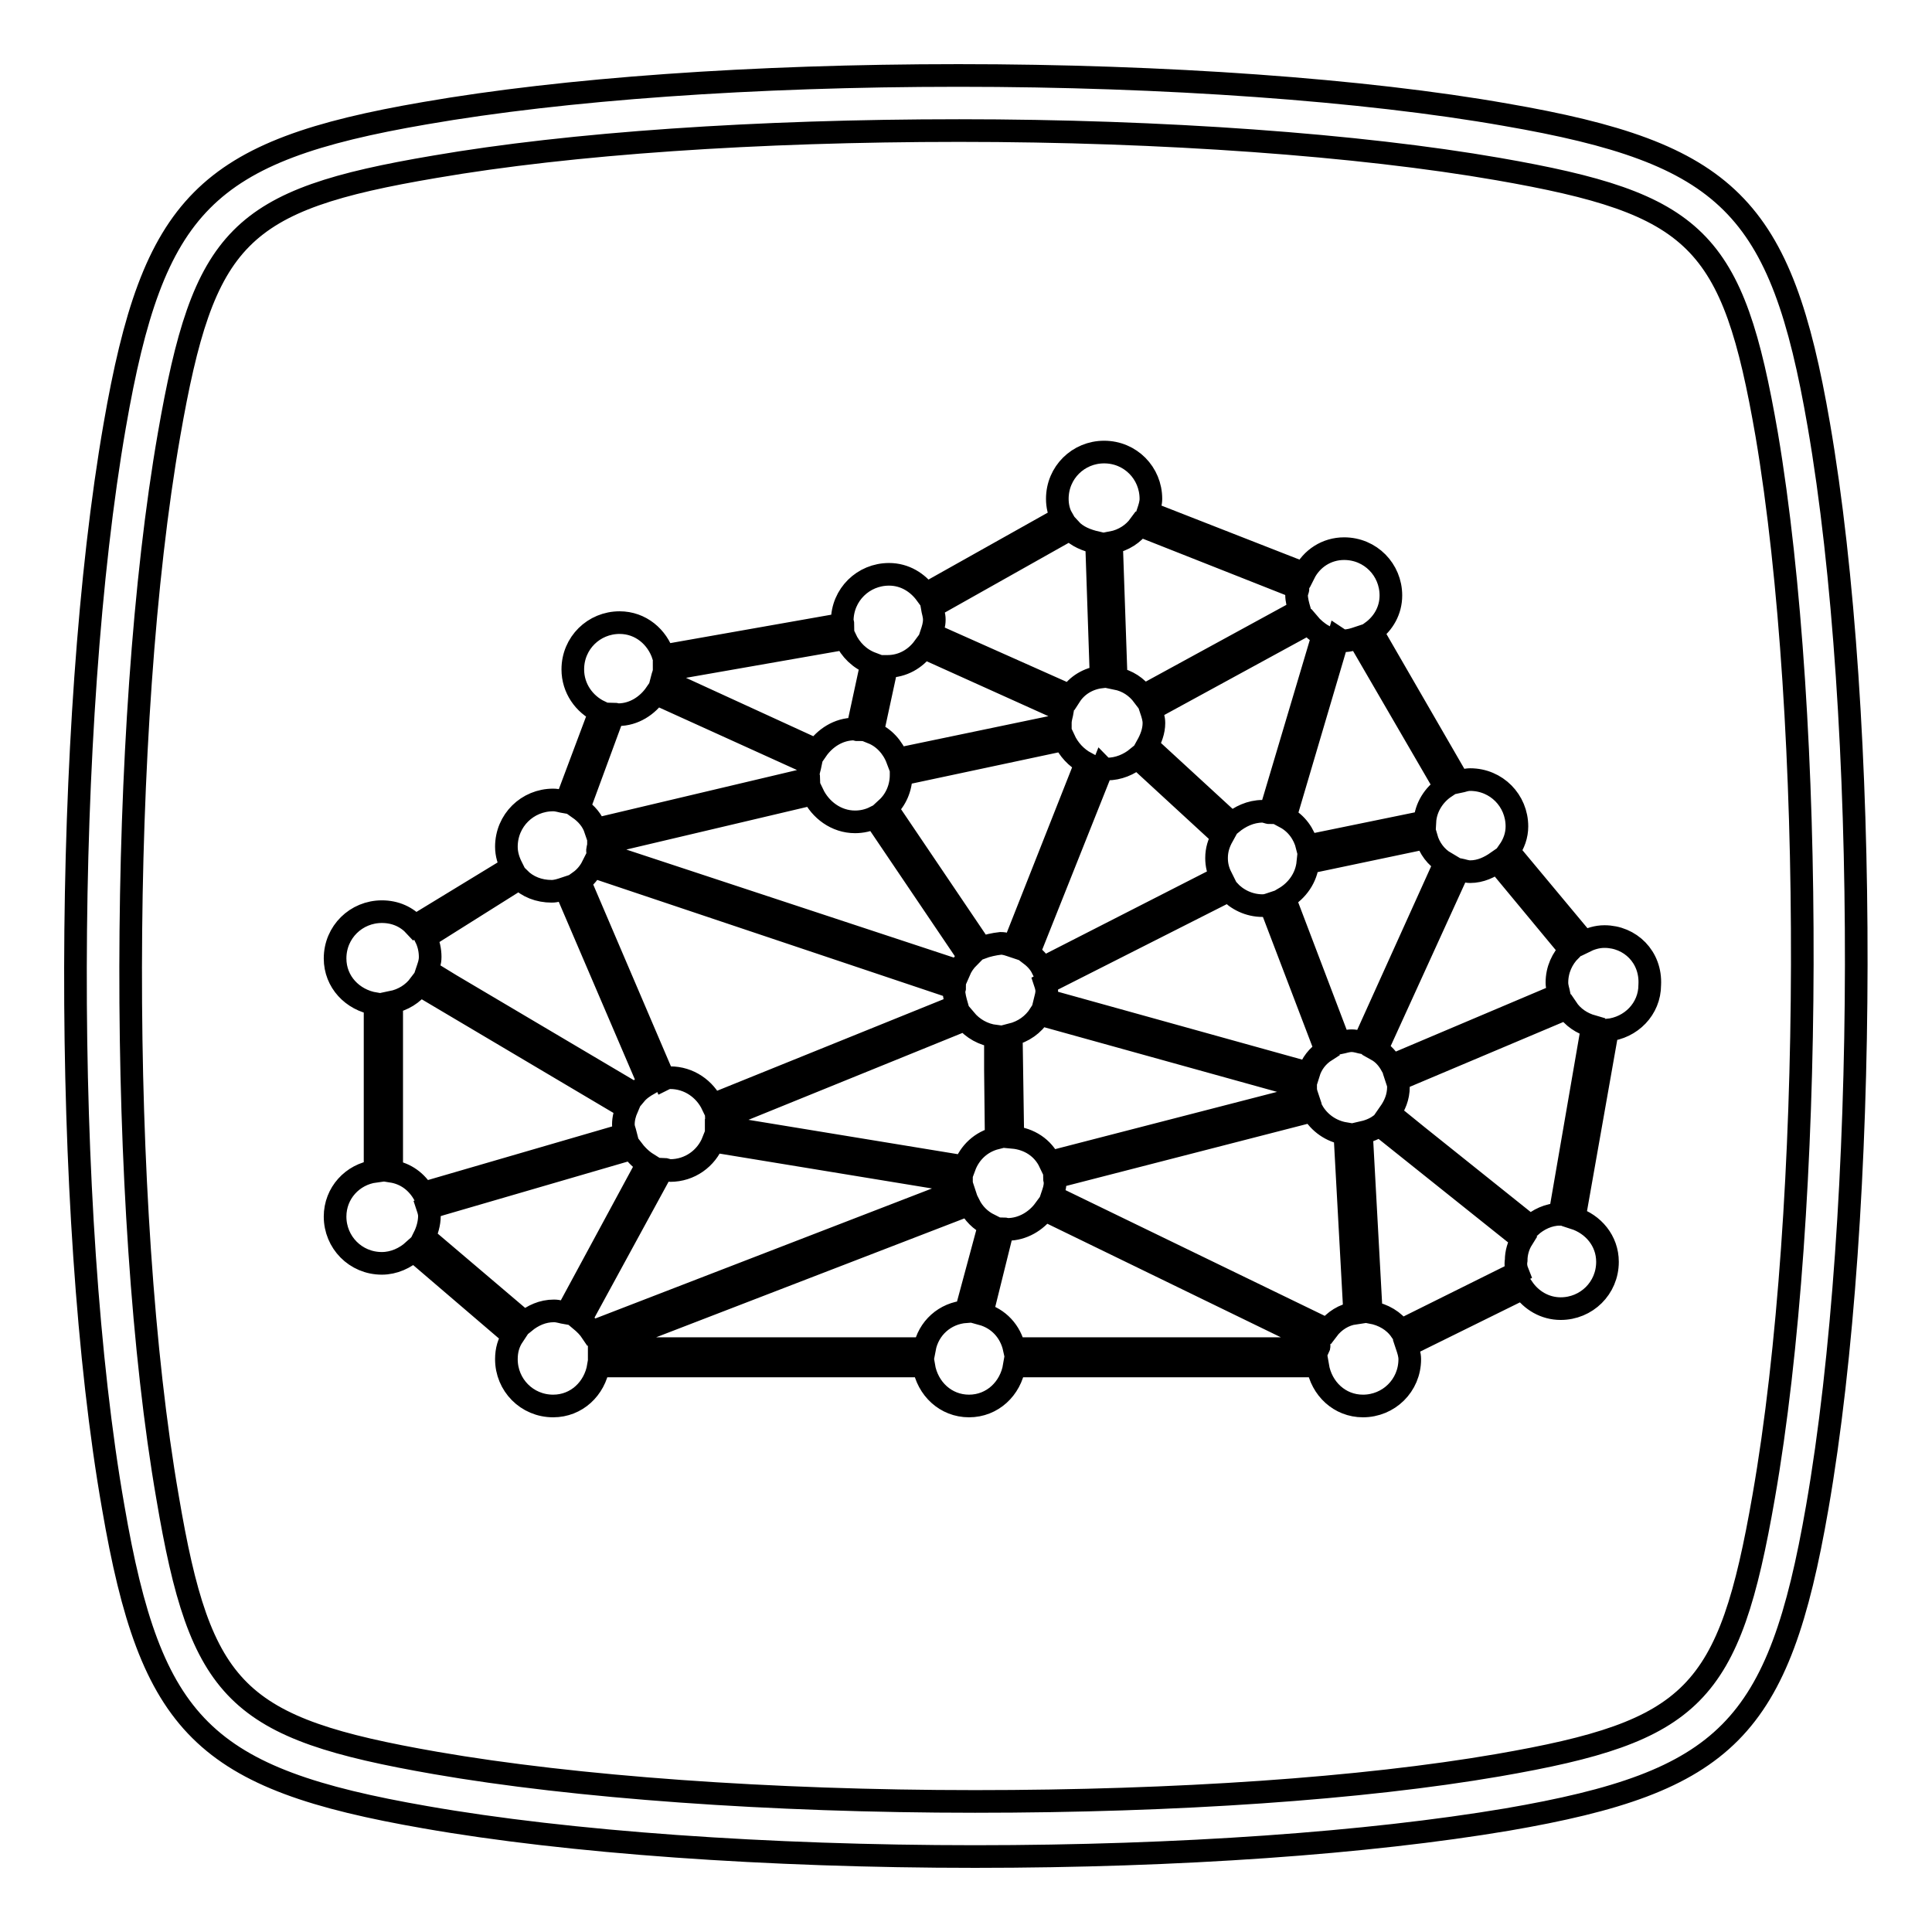 <?xml version="1.0" encoding="utf-8"?>
<!-- Svg Vector Icons : http://www.onlinewebfonts.com/icon -->
<!DOCTYPE svg PUBLIC "-//W3C//DTD SVG 1.1//EN" "http://www.w3.org/Graphics/SVG/1.1/DTD/svg11.dtd">
<svg version="1.1" xmlns="http://www.w3.org/2000/svg" xmlns:xlink="http://www.w3.org/1999/xlink" x="0px" y="0px" viewBox="0 0 256 256" enable-background="new 0 0 256 256" xml:space="preserve">
<g><g><path stroke-width="3" fill-opacity="0" stroke="#000000"  d="M241,56.3c-5-29-12-36-41.5-41.1C180.8,11.9,154.3,10,127,10c-27.2,0-52.3,1.8-70.7,5c-29.1,5-36,12-41.1,41.4C8.4,95.4,8.2,161,15,199.7c5,29.1,12,36,41.4,41.1c18.8,3.3,45.3,5.2,72.8,5.2c27.1,0,52.1-1.8,70.5-4.9c29.1-5,36-12,41.1-41.4C247.6,160.6,247.7,95,241,56.3z M233.7,198.3c-4.6,26.4-9.2,31.1-35.2,35.6c-18,3.1-42.6,4.8-69.3,4.8c-27.1,0-53.1-1.9-71.5-5.1c-26.4-4.6-31.1-9.2-35.5-35.2c-6.6-38-6.5-102.5,0.2-140.8c4.6-26.4,9.2-31.1,35.2-35.5c18-3.1,42.7-4.8,69.5-4.8c27,0,53,1.9,71.4,5.1c26.4,4.6,31.1,9.2,35.6,35.2C240.5,95.5,240.4,160,233.7,198.3z"/><path stroke-width="3" fill-opacity="0" stroke="#000000"  d="M212.6,124.1c-1,0-1.9,0.3-2.7,0.7l-10-12c0.7-1,1.1-2.1,1.1-3.3c0-3.4-2.7-6.2-6.2-6.2c-0.6,0-1,0.2-1.5,0.3l-11.5-19.9c1.5-1.1,2.5-2.8,2.5-4.8c0-3.4-2.7-6.2-6.2-6.2c-2.3,0-4.3,1.3-5.3,3.3l-20.7-8.1c0.2-0.6,0.4-1.2,0.4-1.8c0-3.4-2.7-6.2-6.2-6.2c-3.4,0-6.2,2.7-6.2,6.2c0,0.9,0.2,1.8,0.6,2.5l-18,10.1c-1.1-1.5-2.8-2.6-4.9-2.6c-3.4,0-6.2,2.7-6.2,6.2c0,0.1,0.1,0.3,0.1,0.4l-23.8,4.2c-0.8-2.5-3-4.4-5.8-4.4c-3.4,0-6.2,2.7-6.2,6.2c0,2.5,1.5,4.6,3.6,5.6l-4.5,12c-0.6-0.1-1.1-0.3-1.7-0.3c-3.4,0-6.2,2.7-6.2,6.2c0,1,0.3,1.9,0.7,2.7L55,122.7c-1.1-1.2-2.6-1.9-4.4-1.9c-3.4,0-6.2,2.7-6.2,6.2c0,3.1,2.3,5.5,5.3,6v22.2c-3,0.4-5.3,2.9-5.3,6c0,3.4,2.7,6.2,6.2,6.2c1.6,0,3.1-0.7,4.2-1.7L68,177c-0.6,0.9-0.9,1.9-0.9,3.1c0,3.4,2.7,6.2,6.2,6.2c3.1,0,5.5-2.3,6-5.3h43.1c0.5,3,2.9,5.3,6,5.3c3.1,0,5.5-2.3,6-5.3h40.2c0.5,3,2.9,5.3,6,5.3c3.4,0,6.2-2.7,6.2-6.2c0-0.6-0.2-1.2-0.4-1.8l15.4-7.6c1.1,1.6,2.9,2.7,5,2.7c3.4,0,6.2-2.7,6.2-6.2c0-2.8-1.9-5-4.4-5.8l4.4-24.9c3.1-0.3,5.6-2.8,5.6-6C218.8,126.8,216,124.1,212.6,124.1z M193.3,115.2c0.5,0.1,1,0.3,1.5,0.3c1.4,0,2.6-0.6,3.6-1.3l9.7,11.7c-1.1,1.1-1.8,2.6-1.8,4.3c0,0.6,0.2,1.1,0.3,1.6l-22.2,9.4c-0.5-0.9-1.1-1.6-2-2.1L193.3,115.2z M180.7,138.2c-0.5-0.1-1-0.3-1.6-0.3s-1.1,0.2-1.6,0.3l-7.3-19.2c1.7-1,2.9-2.7,3.1-4.7l15.7-3.3c0.4,1.4,1.3,2.6,2.5,3.3L180.7,138.2z M134,137.1c1.6-0.4,2.9-1.3,3.8-2.7l33.5,9.3l1.7,0.5c0,0.4,0.1,0.7,0.2,1l-34.1,8.8c-0.9-1.9-2.7-3.1-4.9-3.3v-0.2L134,137.1z M94.9,148.5l33-13.4c1,1.2,2.4,2,4,2.2l0,4.5l0.1,9c-2,0.5-3.5,1.9-4.2,3.8l-32.9-5.4c0-0.1,0-0.2,0-0.3C95,148.8,94.9,148.6,94.9,148.5z M79.3,111.9l28.4-6.7c1,2.1,3.1,3.7,5.6,3.7c0.9,0,1.8-0.2,2.6-0.6l12.5,18.5c-0.6,0.6-1,1.2-1.3,1.9l-47.9-15.8C79.1,112.6,79.3,112.3,79.3,111.9C79.3,111.9,79.3,111.9,79.3,111.9z M126.5,130.9c0,0.1-0.1,0.2-0.1,0.3c0,0.7,0.2,1.4,0.4,2.1l-32.4,13.1c-1-2.1-3.1-3.6-5.6-3.6c-0.3,0-0.6,0.1-0.8,0.2l-11.2-26.2c0.7-0.5,1.3-1.2,1.7-2L126.5,130.9z M130,125.6l-12.5-18.5c1.2-1.1,1.9-2.7,1.9-4.4c0,0,0-0.1,0-0.1L141,98c0.6,1.3,1.6,2.4,2.9,3.1l-9.6,24.3c-0.6-0.2-1.1-0.4-1.7-0.4C131.7,125.1,130.8,125.3,130,125.6z M138.5,132.5c0.1-0.4,0.2-0.8,0.2-1.2c0-0.3-0.1-0.7-0.2-1l24.3-12.3c1.1,1.2,2.7,2,4.5,2c0.4,0,0.7-0.1,1-0.2l7.4,19.4c-1.1,0.7-1.9,1.7-2.3,3L138.5,132.5z M178.1,84.9c0.7,0,1.3-0.2,1.9-0.4l11.5,19.8c-1.5,1-2.6,2.7-2.7,4.6l-15.6,3.2c-0.4-1.6-1.4-3-2.9-3.8l7-23.7C177.6,84.8,177.8,84.9,178.1,84.9z M173.4,82.6c0.5,0.6,1.2,1.2,1.9,1.6l-6.4,21.5l-0.6,2c-0.3,0-0.6-0.2-1-0.2c-1.6,0-3,0.7-4.1,1.6L152,98.8c0.5-0.9,0.9-1.9,0.9-3c0-0.6-0.2-1.2-0.4-1.8L173.4,82.6z M151,69.6l21,8.3c0,0.3-0.2,0.6-0.2,0.9c0,0.7,0.2,1.4,0.4,2.1l-20.7,11.3c-0.9-1.2-2.1-2-3.6-2.3l-0.6-17.4l0-0.6C148.9,71.6,150.2,70.7,151,69.6z M146.7,101.9c1.5,0,2.9-0.6,4-1.5l11.3,10.4c-0.5,0.9-0.8,1.8-0.8,2.9c0,0.9,0.2,1.7,0.6,2.5l-23.7,12.1c-0.4-0.8-1-1.4-1.8-2l9.8-24.6C146.2,101.8,146.4,101.9,146.7,101.9z M123.5,80.4l18.3-10.3c0.9,1,2.2,1.5,3.5,1.8l0.6,17.8c-1.7,0.2-3.2,1.1-4.1,2.5L123.4,84c0.2-0.6,0.4-1.2,0.4-1.9C123.8,81.5,123.6,81,123.5,80.4z M117.5,88.3c0,0,0.1,0,0.1,0c2,0,3.7-1,4.8-2.5l18.4,8.3c-0.1,0.6-0.3,1.1-0.3,1.7c0,0.1,0,0.2,0,0.3l-21.6,4.5c-0.6-1.6-1.8-2.9-3.3-3.5L117.5,88.3z M88,88.8l24-4.2c0.7,1.5,1.9,2.7,3.5,3.3l-1.9,8.8c-0.1,0-0.2-0.1-0.4-0.1c-2.1,0-3.9,1.2-5,2.8L87.7,90C87.8,89.6,88,89.2,88,88.8z M81.3,94.6c0.2,0,0.4,0.1,0.6,0.1c2.1,0,3.9-1.2,5-2.8l20.5,9.3c-0.1,0.5-0.3,1-0.3,1.5c0,0.2,0.1,0.3,0.1,0.5l-28.3,6.7c-0.4-1.2-1.2-2.1-2.2-2.8L81.3,94.6z M68.8,116.4c1.1,1.1,2.6,1.7,4.3,1.7c0.6,0,1.2-0.2,1.8-0.4L86,143.6c-0.7,0.4-1.3,0.8-1.8,1.4l-24.5-14.5l-3.1-1.9c0.2-0.6,0.4-1.1,0.4-1.8c0-0.9-0.2-1.8-0.6-2.6L68.8,116.4z M51.9,155.2v-22.4c1.5-0.3,2.8-1.1,3.7-2.3l27.5,16.3c-0.3,0.7-0.5,1.4-0.5,2.2c0,0.5,0.2,0.9,0.3,1.3l-26.8,7.8C55.2,156.6,53.8,155.5,51.9,155.2z M73.4,173.7c-1.5,0-2.8,0.6-3.9,1.5l-13.3-11.3c0.4-0.8,0.7-1.8,0.7-2.8c0-0.3-0.1-0.7-0.2-1l1.6-0.5l25.4-7.4c0.6,0.8,1.3,1.5,2.1,2L75.1,174C74.5,173.9,74,173.7,73.4,173.7z M78.4,176.5c-0.4-0.6-0.9-1.1-1.5-1.6l10.9-20c0.3,0,0.7,0.2,1,0.2c2.6,0,4.8-1.6,5.7-3.9l32.9,5.4c0,0,0,0,0,0c0,0.3,0.1,0.6,0.2,0.9L78.4,176.5z M128,173.8c-2.8,0.2-5,2.2-5.5,4.9H79.4c0-0.1,0-0.1,0-0.2l49-18.9c0.6,1.2,1.5,2.1,2.7,2.7L128,173.8z M174.7,178.7h-40.3c-0.5-2.3-2.1-4-4.3-4.6l2.8-11.3c0.2,0,0.4,0.1,0.6,0.1c2,0,3.8-1.1,4.9-2.6l36.4,17.7C174.8,178.2,174.8,178.5,174.7,178.7z M175.9,176.2l-36.5-17.7c0.2-0.6,0.4-1.1,0.4-1.8c0-0.3-0.1-0.5-0.1-0.7l34.2-8.8c0.9,1.6,2.5,2.7,4.3,3l1.3,23.8C178.1,174.2,176.8,175,175.9,176.2z M201.1,168.6l-15.5,7.7c-0.9-1.3-2.3-2.1-3.9-2.4l-1.3-23.8c0.9-0.2,1.7-0.5,2.4-1l18.9,15.1c-0.5,0.8-0.8,1.8-0.8,2.8C200.8,167.6,200.9,168.1,201.1,168.6z M206.7,160.9c-1.5,0-2.9,0.7-3.9,1.6l-15-12l-3.7-3c0.7-1,1.2-2.1,1.2-3.5c0-0.3-0.1-0.6-0.2-0.9l22.5-9.5c0.8,1.2,2,2,3.4,2.4L206.7,160.9z"/></g></g>
</svg>